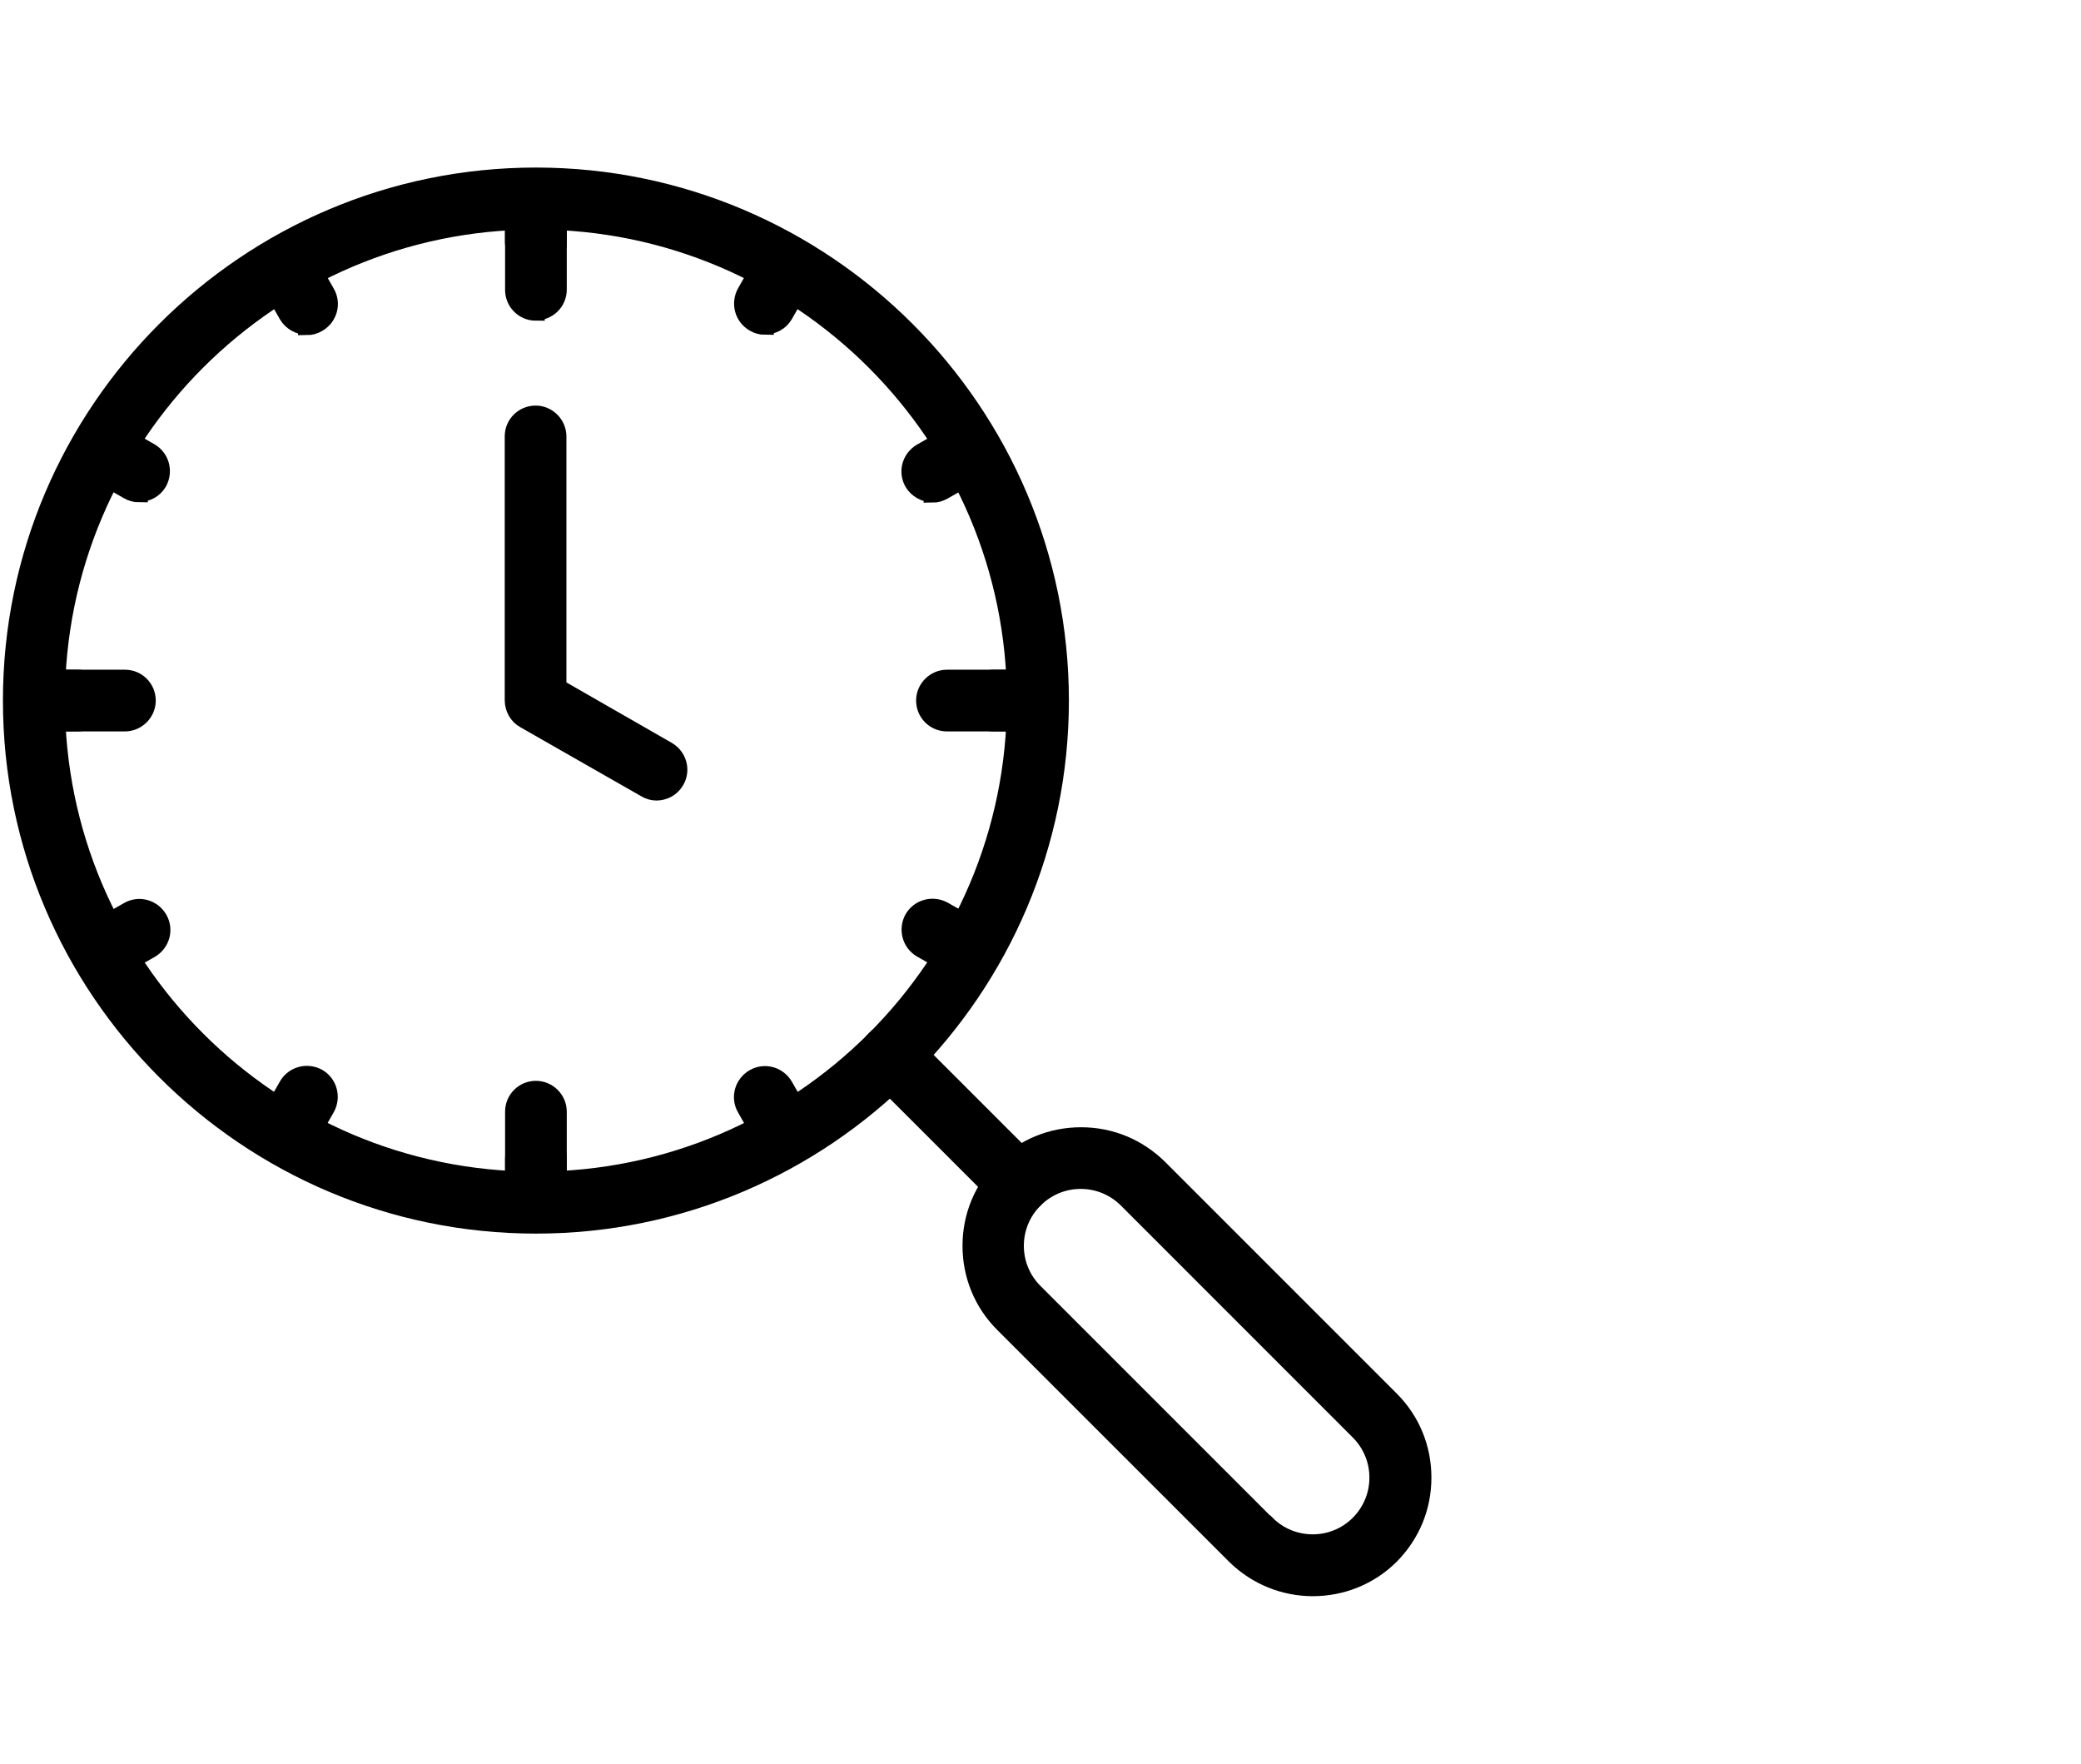 <svg width="59" height="50" viewBox="0 0 59 50" fill="none" xmlns="http://www.w3.org/2000/svg">
<path d="M15.194 8.842C14.843 8.842 14.57 8.559 14.57 8.218V5.644C14.57 5.293 14.853 5.02 15.194 5.02C15.536 5.02 15.819 5.302 15.819 5.644V8.208C15.819 8.559 15.536 8.832 15.194 8.832V8.842Z" fill="#003548" stroke="#003548" style="fill:#003548;fill:color(display-p3 0 0.209 0.283);fill-opacity:1;stroke:#003548;stroke:color(display-p3 0 0.209 0.283);stroke-opacity:1;" stroke-width="0.5"/>
<path d="M15.194 7.495C14.843 7.495 14.57 7.212 14.57 6.871V6.062C14.57 5.711 14.853 5.438 15.194 5.438C15.536 5.438 15.819 5.72 15.819 6.062V6.871C15.819 7.222 15.536 7.495 15.194 7.495Z" fill="#003548" stroke="#003548" style="fill:#003548;fill:color(display-p3 0 0.209 0.283);fill-opacity:1;stroke:#003548;stroke:color(display-p3 0 0.209 0.283);stroke-opacity:1;" stroke-width="0.5"/>
<path d="M8.7 9.242C8.485 9.242 8.271 9.125 8.154 8.93L7.754 8.228C7.578 7.926 7.686 7.545 7.988 7.37C8.29 7.194 8.671 7.301 8.846 7.604L9.246 8.306C9.421 8.608 9.314 8.988 9.012 9.164C8.914 9.222 8.807 9.252 8.7 9.252V9.242Z" fill="#003548" stroke="#003548" style="fill:#003548;fill:color(display-p3 0 0.209 0.283);fill-opacity:1;stroke:#003548;stroke:color(display-p3 0 0.209 0.283);stroke-opacity:1;" stroke-width="0.5"/>
<path d="M3.941 13.99C3.834 13.99 3.727 13.961 3.629 13.902L2.927 13.502C2.625 13.327 2.527 12.947 2.693 12.644C2.869 12.342 3.249 12.245 3.551 12.41L4.253 12.81C4.556 12.986 4.653 13.366 4.487 13.668C4.37 13.873 4.156 13.98 3.941 13.98V13.99Z" fill="#003548" stroke="#003548" style="fill:#003548;fill:color(display-p3 0 0.209 0.283);fill-opacity:1;stroke:#003548;stroke:color(display-p3 0 0.209 0.283);stroke-opacity:1;" stroke-width="0.5"/>
<path d="M2.206 20.485H1.396C1.045 20.485 0.772 20.202 0.772 19.86C0.772 19.519 1.055 19.236 1.396 19.236H2.206C2.557 19.236 2.83 19.519 2.83 19.86C2.83 20.202 2.547 20.485 2.206 20.485Z" fill="#003548" stroke="#003548" style="fill:#003548;fill:color(display-p3 0 0.209 0.283);fill-opacity:1;stroke:#003548;stroke:color(display-p3 0 0.209 0.283);stroke-opacity:1;" stroke-width="0.5"/>
<path d="M3.249 27.389C3.034 27.389 2.82 27.272 2.703 27.077C2.527 26.774 2.635 26.394 2.937 26.219L3.639 25.819C3.941 25.643 4.322 25.751 4.497 26.053C4.673 26.355 4.565 26.735 4.263 26.911L3.561 27.311C3.463 27.369 3.356 27.399 3.249 27.399V27.389Z" fill="#003548" stroke="#003548" style="fill:#003548;fill:color(display-p3 0 0.209 0.283);fill-opacity:1;stroke:#003548;stroke:color(display-p3 0 0.209 0.283);stroke-opacity:1;" stroke-width="0.5"/>
<path d="M8.3 32.429C8.193 32.429 8.086 32.4 7.988 32.341C7.686 32.166 7.588 31.785 7.754 31.483L8.154 30.781C8.329 30.479 8.71 30.381 9.012 30.547C9.314 30.723 9.412 31.103 9.246 31.405L8.846 32.107C8.729 32.312 8.515 32.419 8.3 32.419V32.429Z" fill="#003548" stroke="#003548" style="fill:#003548;fill:color(display-p3 0 0.209 0.283);fill-opacity:1;stroke:#003548;stroke:color(display-p3 0 0.209 0.283);stroke-opacity:1;" stroke-width="0.5"/>
<path d="M15.194 34.282C14.843 34.282 14.57 33.999 14.57 33.658V32.849C14.57 32.498 14.853 32.225 15.194 32.225C15.536 32.225 15.819 32.507 15.819 32.849V33.658C15.819 34.009 15.536 34.282 15.194 34.282Z" fill="#003548" stroke="#003548" style="fill:#003548;fill:color(display-p3 0 0.209 0.283);fill-opacity:1;stroke:#003548;stroke:color(display-p3 0 0.209 0.283);stroke-opacity:1;" stroke-width="0.5"/>
<path d="M22.088 32.429C21.874 32.429 21.66 32.312 21.542 32.117L21.143 31.415C20.967 31.113 21.074 30.733 21.377 30.557C21.679 30.382 22.059 30.489 22.235 30.791L22.635 31.493C22.81 31.796 22.703 32.176 22.401 32.351C22.303 32.41 22.196 32.439 22.088 32.439V32.429Z" fill="#003548" stroke="#003548" style="fill:#003548;fill:color(display-p3 0 0.209 0.283);fill-opacity:1;stroke:#003548;stroke:color(display-p3 0 0.209 0.283);stroke-opacity:1;" stroke-width="0.5"/>
<path d="M27.14 27.388C27.032 27.388 26.925 27.359 26.828 27.301L26.125 26.901C25.823 26.725 25.726 26.345 25.891 26.043C26.067 25.741 26.447 25.643 26.75 25.809L27.452 26.209C27.754 26.384 27.851 26.764 27.686 27.067C27.569 27.271 27.354 27.379 27.14 27.379V27.388Z" fill="#003548" stroke="#003548" style="fill:#003548;fill:color(display-p3 0 0.209 0.283);fill-opacity:1;stroke:#003548;stroke:color(display-p3 0 0.209 0.283);stroke-opacity:1;" stroke-width="0.5"/>
<path d="M28.982 20.485H28.173C27.822 20.485 27.549 20.202 27.549 19.86C27.549 19.519 27.832 19.236 28.173 19.236H28.982C29.334 19.236 29.607 19.519 29.607 19.86C29.607 20.202 29.324 20.485 28.982 20.485Z" fill="#003548" stroke="#003548" style="fill:#003548;fill:color(display-p3 0 0.209 0.283);fill-opacity:1;stroke:#003548;stroke:color(display-p3 0 0.209 0.283);stroke-opacity:1;" stroke-width="0.5"/>
<path d="M26.437 13.99C26.223 13.99 26.008 13.873 25.891 13.678C25.716 13.376 25.823 12.996 26.125 12.82L26.828 12.421C27.13 12.245 27.51 12.352 27.686 12.655C27.861 12.957 27.754 13.337 27.452 13.513L26.75 13.912C26.652 13.971 26.545 14 26.437 14V13.99Z" fill="#003548" stroke="#003548" style="fill:#003548;fill:color(display-p3 0 0.209 0.283);fill-opacity:1;stroke:#003548;stroke:color(display-p3 0 0.209 0.283);stroke-opacity:1;" stroke-width="0.5"/>
<path d="M21.689 9.242C21.581 9.242 21.474 9.212 21.377 9.154C21.074 8.978 20.977 8.598 21.143 8.296L21.542 7.594C21.718 7.291 22.098 7.194 22.401 7.36C22.703 7.535 22.8 7.915 22.634 8.218L22.235 8.92C22.118 9.124 21.903 9.232 21.689 9.232V9.242Z" fill="#003548" stroke="#003548" style="fill:#003548;fill:color(display-p3 0 0.209 0.283);fill-opacity:1;stroke:#003548;stroke:color(display-p3 0 0.209 0.283);stroke-opacity:1;" stroke-width="0.5"/>
<path d="M15.194 7.495C14.843 7.495 14.57 7.212 14.57 6.871V6.062C14.57 5.711 14.853 5.438 15.194 5.438C15.536 5.438 15.819 5.72 15.819 6.062V6.871C15.819 7.222 15.536 7.495 15.194 7.495Z" fill="#003548" stroke="#003548" style="fill:#003548;fill:color(display-p3 0 0.209 0.283);fill-opacity:1;stroke:#003548;stroke:color(display-p3 0 0.209 0.283);stroke-opacity:1;" stroke-width="0.5"/>
<path d="M3.551 20.485H0.977C0.626 20.485 0.353 20.202 0.353 19.86C0.353 19.519 0.636 19.236 0.977 19.236H3.542C3.893 19.236 4.166 19.519 4.166 19.86C4.166 20.202 3.883 20.485 3.542 20.485H3.551Z" fill="#003548" stroke="#003548" style="fill:#003548;fill:color(display-p3 0 0.209 0.283);fill-opacity:1;stroke:#003548;stroke:color(display-p3 0 0.209 0.283);stroke-opacity:1;" stroke-width="0.5"/>
<path d="M15.194 34.703C14.843 34.703 14.57 34.421 14.57 34.079V31.515C14.57 31.164 14.853 30.891 15.194 30.891C15.536 30.891 15.819 31.173 15.819 31.515V34.079C15.819 34.43 15.536 34.703 15.194 34.703Z" fill="#003548" stroke="#003548" style="fill:#003548;fill:color(display-p3 0 0.209 0.283);fill-opacity:1;stroke:#003548;stroke:color(display-p3 0 0.209 0.283);stroke-opacity:1;" stroke-width="0.5"/>
<path d="M29.412 20.485H26.847C26.496 20.485 26.223 20.202 26.223 19.86C26.223 19.519 26.506 19.236 26.847 19.236H29.412C29.763 19.236 30.036 19.519 30.036 19.86C30.036 20.202 29.753 20.485 29.412 20.485Z" fill="#003548" stroke="#003548" style="fill:#003548;fill:color(display-p3 0 0.209 0.283);fill-opacity:1;stroke:#003548;stroke:color(display-p3 0 0.209 0.283);stroke-opacity:1;" stroke-width="0.5"/>
<path d="M18.617 22.445C18.51 22.445 18.402 22.416 18.305 22.357L14.873 20.397C14.678 20.29 14.56 20.076 14.56 19.851V12.372C14.56 12.021 14.843 11.748 15.185 11.748C15.526 11.748 15.809 12.031 15.809 12.372V19.491L18.919 21.275C19.222 21.451 19.329 21.831 19.153 22.133C19.036 22.338 18.822 22.445 18.607 22.445H18.617Z" fill="#5FDDBC" stroke="#5FDDBC" style="fill:#5FDDBC;fill:color(display-p3 0.372 0.867 0.737);fill-opacity:1;stroke:#5FDDBC;stroke:color(display-p3 0.372 0.867 0.737);stroke-opacity:1;" stroke-width="0.5"/>
<path d="M15.194 34.722C7.003 34.722 0.333 28.052 0.333 19.861C0.333 11.67 7.003 5 15.194 5C23.385 5 30.055 11.67 30.055 19.861C30.055 28.052 23.385 34.722 15.194 34.722ZM15.194 6.258C7.696 6.258 1.591 12.362 1.591 19.861C1.591 27.36 7.696 33.464 15.194 33.464C22.693 33.464 28.797 27.36 28.797 19.861C28.797 12.362 22.693 6.258 15.194 6.258Z" fill="#003548" stroke="#003548" style="fill:#003548;fill:color(display-p3 0 0.209 0.283);fill-opacity:1;stroke:#003548;stroke:color(display-p3 0 0.209 0.283);stroke-opacity:1;" stroke-width="0.5"/>
<path d="M37.222 45.001C36.423 45.001 35.633 44.698 35.019 44.094L28.446 37.522C27.861 36.936 27.539 36.156 27.539 35.318C27.539 34.479 27.861 33.709 28.446 33.114C29.031 32.529 29.811 32.207 30.65 32.207C31.488 32.207 32.259 32.529 32.854 33.114L39.426 39.686C40.011 40.271 40.333 41.051 40.333 41.89C40.333 42.729 40.011 43.499 39.426 44.094C38.821 44.698 38.022 45.001 37.222 45.001ZM35.906 43.206C36.627 43.928 37.807 43.928 38.529 43.206C38.88 42.855 39.075 42.387 39.075 41.89C39.075 41.393 38.88 40.925 38.529 40.574L31.957 34.001C31.605 33.65 31.137 33.455 30.64 33.455C30.143 33.455 29.675 33.65 29.324 34.001C28.973 34.352 28.778 34.82 28.778 35.318C28.778 35.815 28.973 36.283 29.324 36.634L35.896 43.206H35.906Z" fill="#003548" stroke="#003548" style="fill:#003548;fill:color(display-p3 0 0.209 0.283);fill-opacity:1;stroke:#003548;stroke:color(display-p3 0 0.209 0.283);stroke-opacity:1;" stroke-width="0.5"/>
<path d="M28.885 34.186C28.729 34.186 28.563 34.127 28.437 34L24.799 30.363C24.556 30.119 24.556 29.72 24.799 29.476C25.043 29.232 25.443 29.232 25.687 29.476L29.324 33.113C29.568 33.357 29.568 33.757 29.324 34C29.197 34.127 29.041 34.186 28.875 34.186H28.885Z" fill="#003548" stroke="#003548" style="fill:#003548;fill:color(display-p3 0 0.209 0.283);fill-opacity:1;stroke:#003548;stroke:color(display-p3 0 0.209 0.283);stroke-opacity:1;" stroke-width="0.5"/>
</svg>

